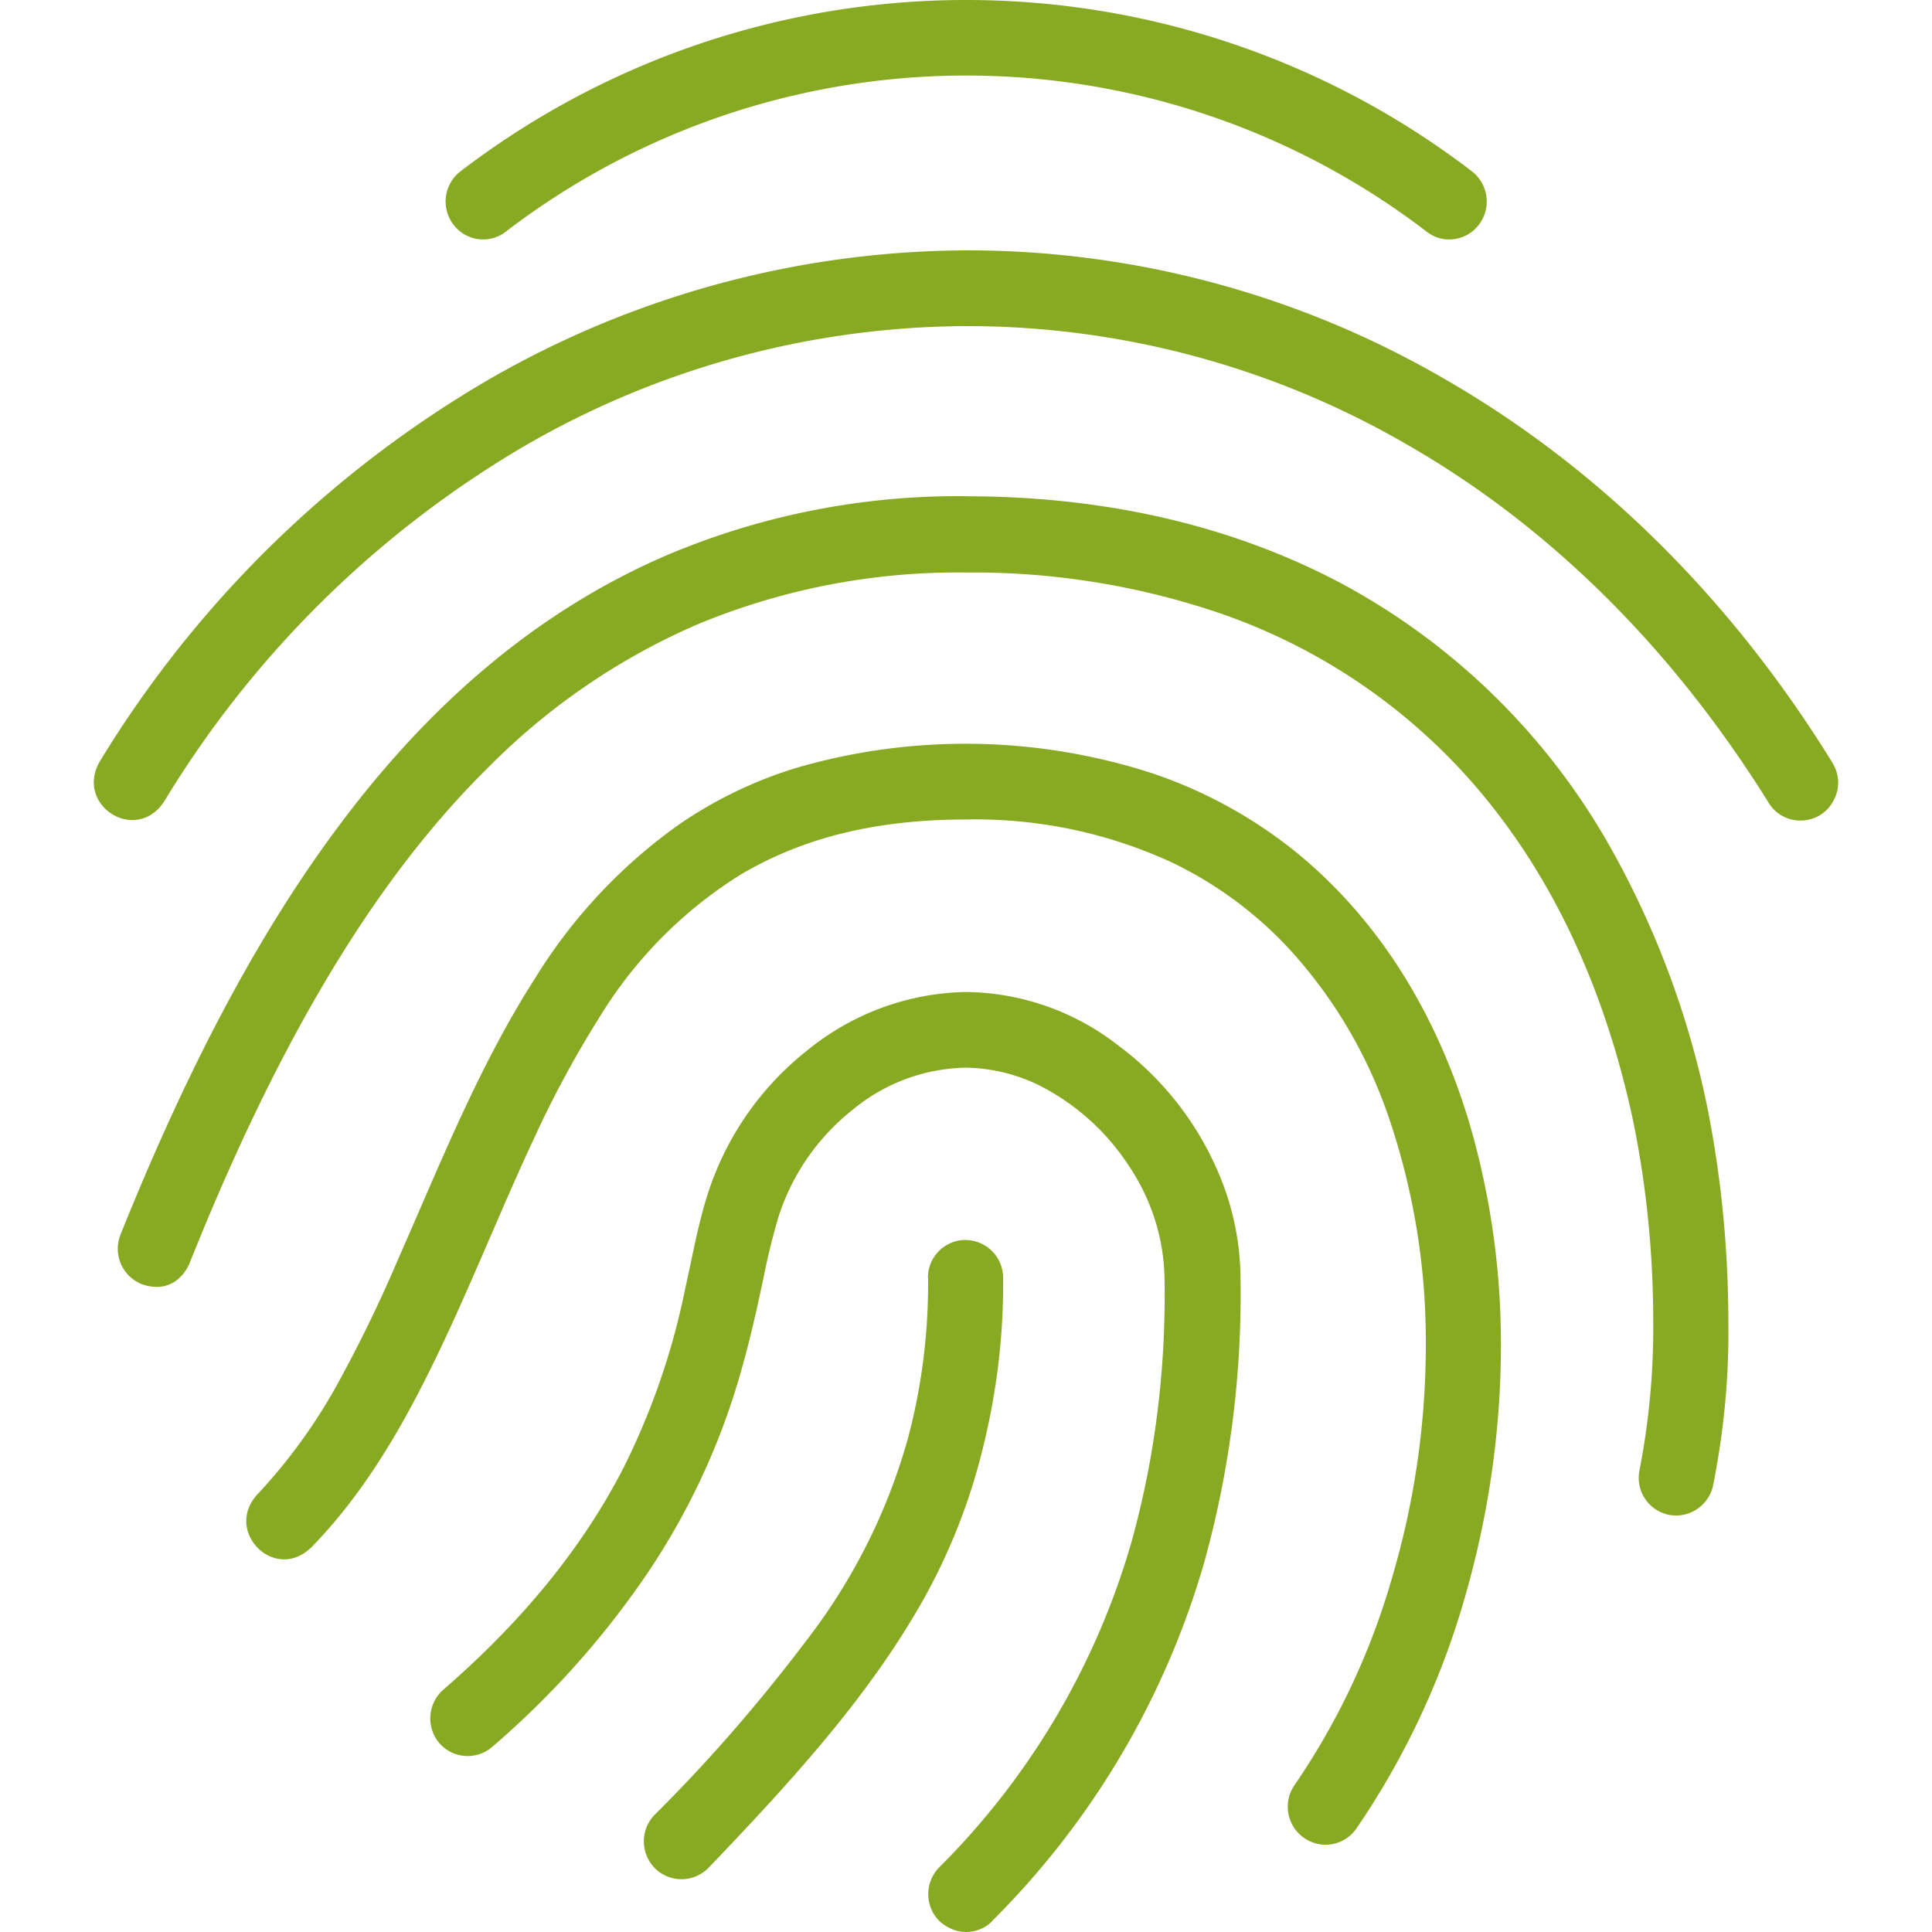 <svg role="img" width="32px" height="32px" viewBox="0 0 24 24" xmlns="http://www.w3.org/2000/svg"><title>monkey tie</title><path fill="#8a2e" d="M12.002 0C9.79 0 7.575.71 5.722 2.127a.472.472 0 00-.093.658.46.46 0 00.654.093 9.404 9.404 0 0111.44 0c.202.16.5.116.653-.093a.474.474 0 00-.093-.658A10.323 10.323 0 0012.003 0zm.03 3.11a11.947 11.947 0 00-5.966 1.608 13.784 13.784 0 00-4.83 4.747c-.303.536.444 1.021.8.497a12.816 12.816 0 014.494-4.43 11.015 11.015 0 015.5-1.481c1.905.003 3.78.507 5.432 1.462 1.71.977 3.26 2.457 4.503 4.45a.46.46 0 00.414.23.46.46 0 00.4-.252.461.461 0 00-.022-.474v-.002c-1.31-2.12-2.982-3.71-4.834-4.77A11.795 11.795 0 0012.03 3.11zM12 6.164a9.27 9.27 0 00-3.71.73c-1.643.706-2.97 1.88-4.064 3.343-1.096 1.46-1.97 3.213-2.73 5.102a.474.474 0 00.262.612c.375.134.552-.144.6-.267.985-2.46 2.16-4.624 3.697-6.14a8.28 8.28 0 012.6-1.784 8.415 8.415 0 013.34-.648 9.51 9.51 0 012.98.447 7.345 7.345 0 013.39 2.25c.898 1.057 1.557 2.423 1.917 4.09.172.83.255 1.675.255 2.524a9.204 9.204 0 01-.17 1.837.47.47 0 00.355.556.472.472 0 00.558-.36c.134-.67.2-1.351.19-2.033 0-.916-.09-1.827-.272-2.722a11.155 11.155 0 00-1.207-3.2 8.394 8.394 0 00-3.288-3.232c-1.358-.731-2.95-1.104-4.7-1.104zm.102 3.076a7.51 7.51 0 00-2.214.3 5.317 5.317 0 00-1.45.7 6.552 6.552 0 00-1.787 1.906c-.702 1.093-1.19 2.33-1.698 3.479a17.31 17.31 0 01-.793 1.626c-.27.478-.594.92-.964 1.314-.418.459.216 1.094.665.662v.002c.763-.78 1.28-1.754 1.75-2.776.348-.76.664-1.541 1.007-2.277.247-.543.53-1.065.846-1.567A5.4 5.4 0 019.2 10.865c.718-.425 1.603-.685 2.802-.685a5.82 5.82 0 012.565.538c.518.25.986.59 1.385 1.003.6.633 1.05 1.395 1.322 2.226a8.63 8.63 0 01.438 2.776c-.002.98-.145 1.955-.425 2.895a8.869 8.869 0 01-1.21 2.563.472.472 0 00.122.65.465.465 0 00.646-.11 9.887 9.887 0 001.34-2.836c.3-1.024.458-2.09.46-3.157a9.76 9.76 0 00-.385-2.753c-.39-1.317-1.084-2.5-2.128-3.363a5.768 5.768 0 00-1.824-1.008 7.525 7.525 0 00-2.204-.364zm-.094 3.083c-.726.01-1.425.27-1.986.73a3.712 3.712 0 00-1.23 1.779c-.116.358-.185.749-.283 1.189a8.902 8.902 0 01-.782 2.249c-.438.838-1.11 1.757-2.22 2.72a.474.474 0 00-.052.66c.168.198.465.22.66.05.7-.6 1.32-1.285 1.846-2.038a8.727 8.727 0 001.266-2.705c.11-.393.187-.754.254-1.065a8.48 8.48 0 01.19-.777c.168-.525.49-.988.922-1.33a2.264 2.264 0 011.405-.522c.31.005.617.077.898.213.458.23.84.57 1.12.996.282.414.44.9.45 1.402.02 1.09-.11 2.18-.397 3.234a9.355 9.355 0 01-2.403 4.09c-.18.186-.18.48.002.665.272.242.566.113.662-.005a10.309 10.309 0 002.642-4.495 12.48 12.48 0 00.438-3.49 3.37 3.37 0 00-.284-1.327 3.843 3.843 0 00-1.245-1.567 3.125 3.125 0 00-1.873-.656zm-.015 3.08a.468.468 0 00-.466.47h.002a7.5 7.5 0 01-.244 1.972 7.319 7.319 0 01-1.163 2.395c-.61.819-1.27 1.59-1.994 2.308a.474.474 0 00.015.667.468.468 0 00.662-.016c1.05-1.096 1.958-2.1 2.622-3.252a7.46 7.46 0 00.76-1.868c.186-.72.282-1.461.274-2.205a.47.47 0 00-.468-.47z"/></svg>